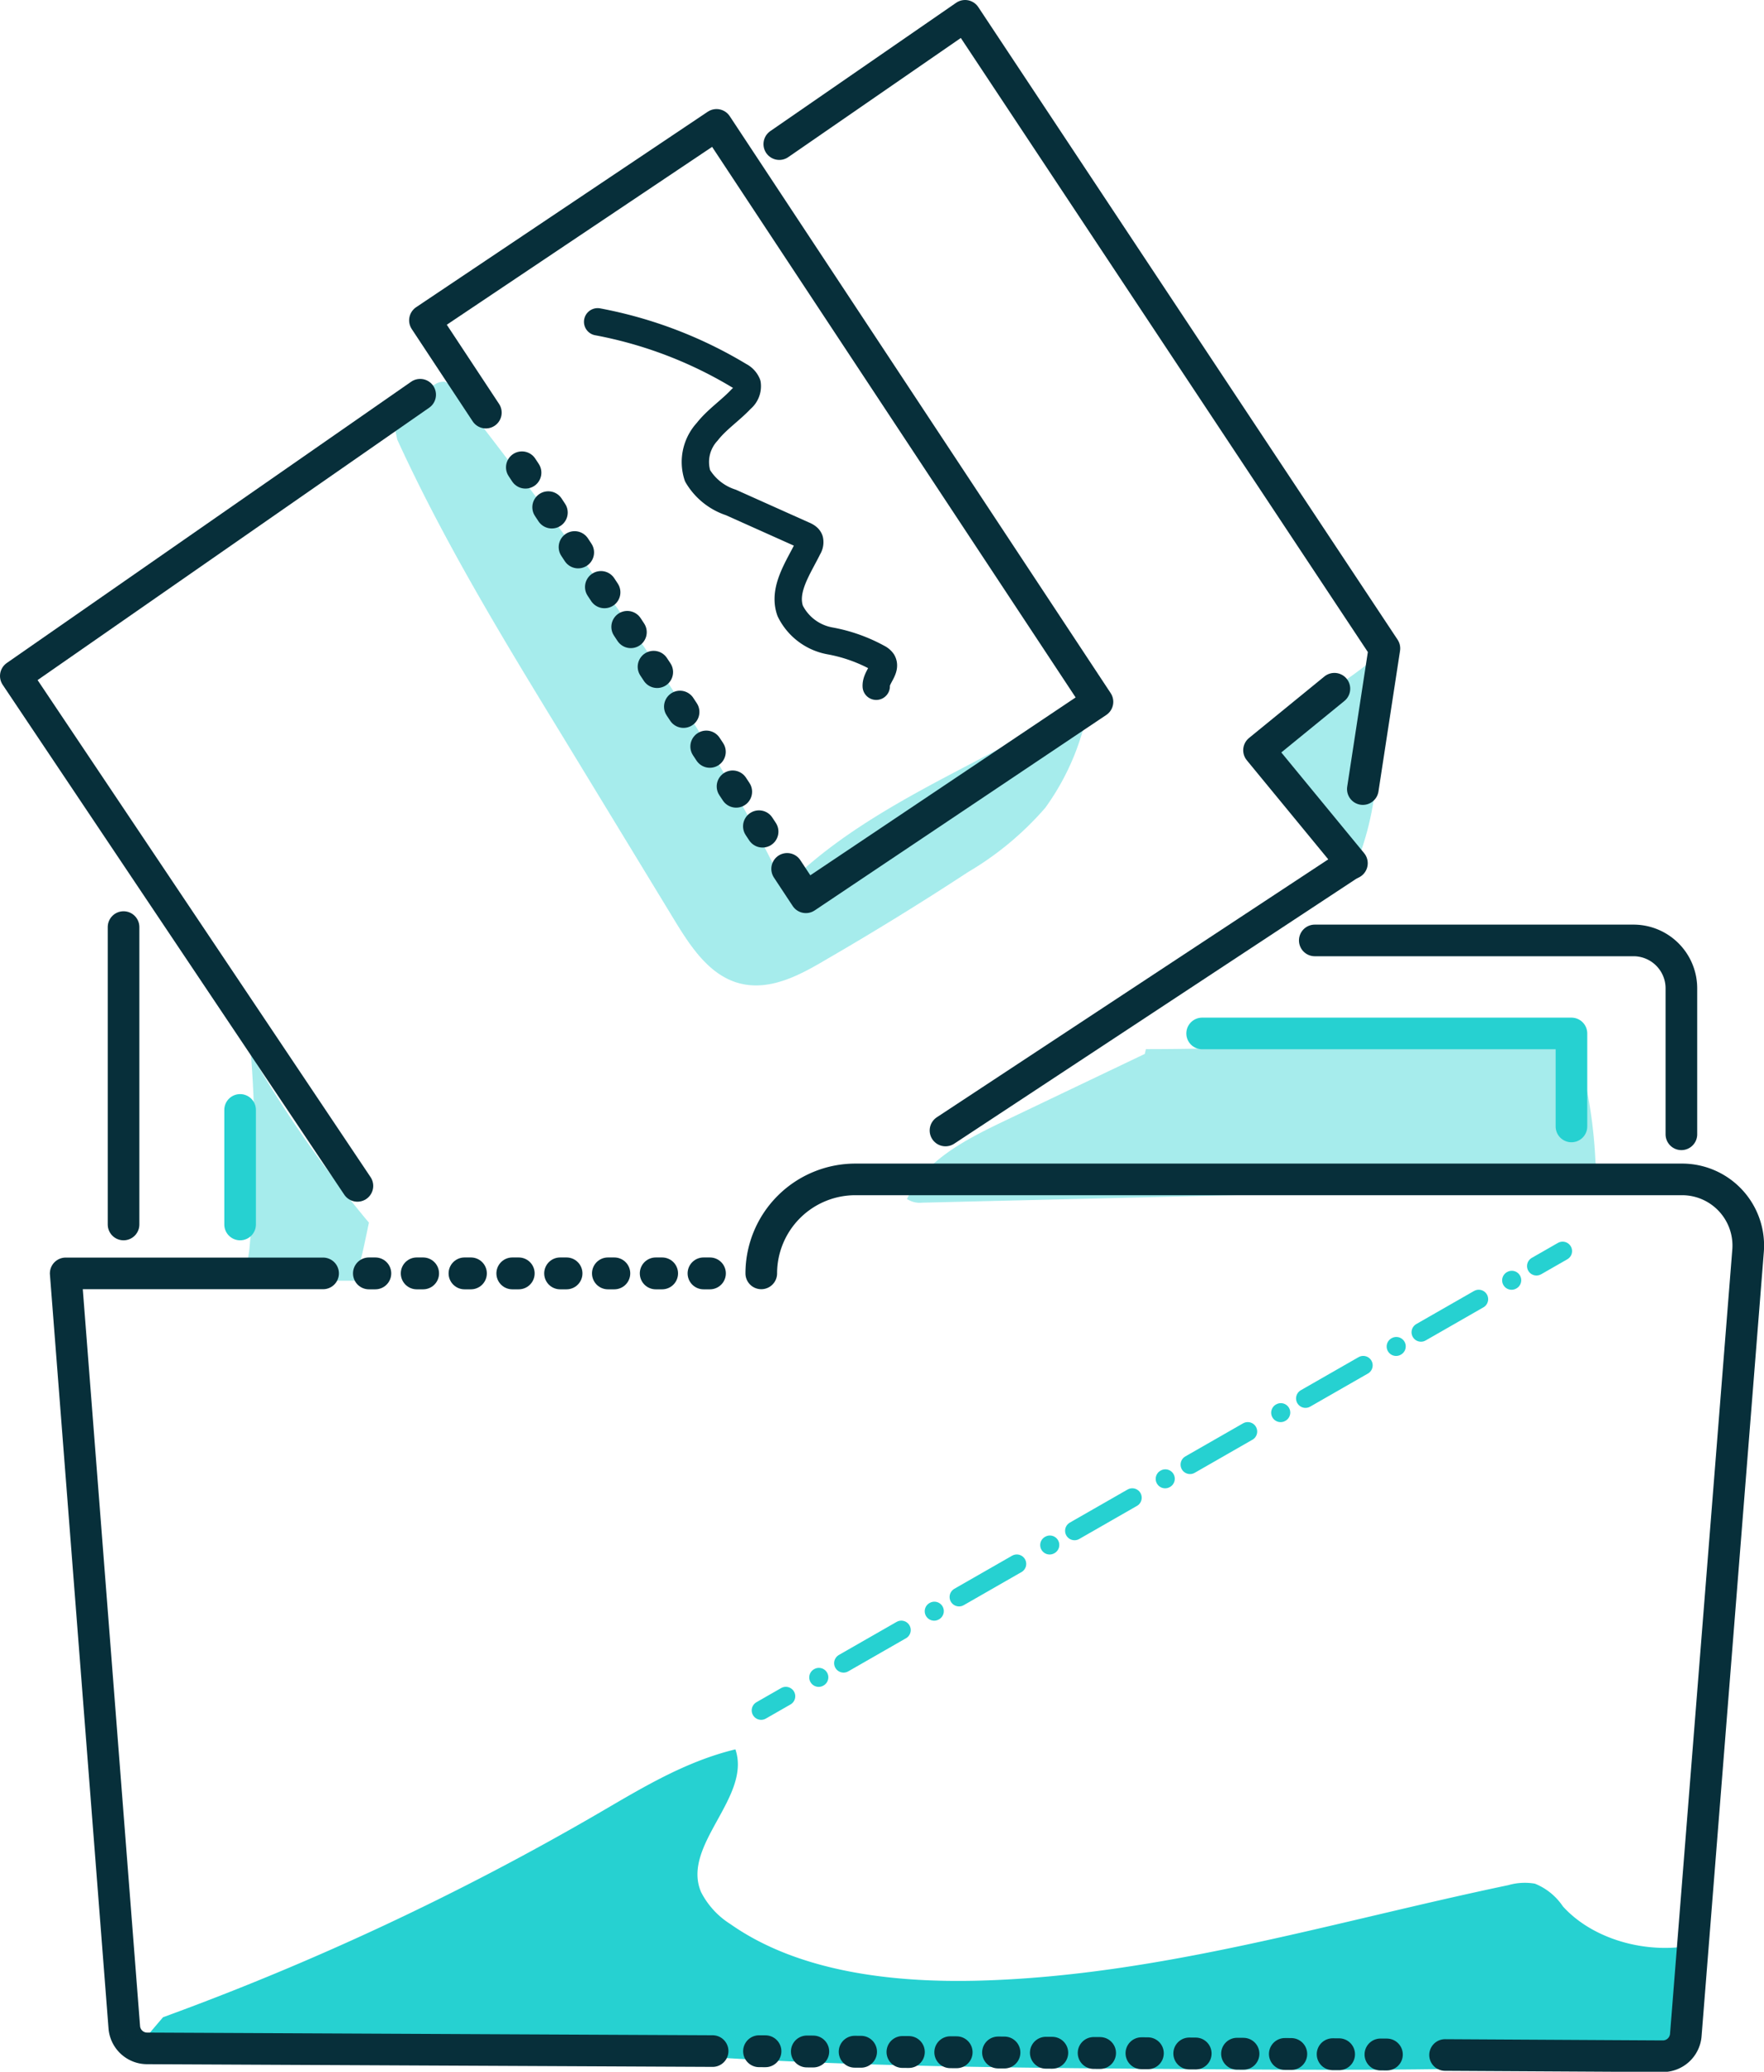 <svg xmlns="http://www.w3.org/2000/svg" viewBox="0 0 143.92 169.06">
  <defs>
    <style>
      .cls-1 {
        opacity: 0.41;
      }

      .cls-2 {
        fill: #26d1d1;
      }

      .cls-3, .cls-4, .cls-5, .cls-6, .cls-7 {
        fill: none;
        stroke-linecap: round;
        stroke-linejoin: round;
      }

      .cls-3, .cls-4, .cls-7 {
        stroke: #072f3a;
      }

      .cls-3 {
        stroke-width: 2.6px;
        stroke-dasharray: 0.52 3.38;
      }

      .cls-4, .cls-5 {
        stroke-width: 2.58px;
      }

      .cls-5, .cls-6 {
        stroke: #26d1d1;
      }

      .cls-6 {
        stroke-width: 1.54px;
        stroke-dasharray: 2.32 3.09 0.02;
      }

      .cls-7 {
        stroke-width: 2.23px;
      }
    </style>
  </defs>
  <title>Wholesalers-Benefits-Reporting</title>
  <g id="Layer_2" data-name="Layer 2">
    <g id="Artwork">
      <g class="cls-1">
        <path class="cls-2" d="M113.48,52.46c-2.82,2.88-6.49,4.73-9.82,7a2,2,0,0,0-.76.79l7.59,10c.27-.07.41-.37.5-.64A24.24,24.24,0,0,0,112.36,62c0-1.26,0-2.52,0-3.77a31.43,31.43,0,0,1,1.07-5.68"/>
      </g>
      <g class="cls-1">
        <path class="cls-2" d="M20.34,102a91.53,91.53,0,0,0,.13-16A96.54,96.54,0,0,0,30.1,99.77c-.23,1.07-.65,3.25-1.14,4.74-3,0-6,0-9,0"/>
      </g>
      <g class="cls-1">
        <path class="cls-2" d="M93.49,85.61c8.57,0,17.14-.52,25.7-1l7.35-.44a2.48,2.48,0,0,1,1.12.11,2.39,2.39,0,0,1,1.11,1.7,39.45,39.45,0,0,1,1.4,8.84,1.44,1.44,0,0,1-1.72,1.76c-6.56.43-13.14.59-19.72.75l-13.94.34-19.54.47A1.9,1.9,0,0,1,74,97.84c1.39-3.09,4.67-4.79,7.72-6.26L93.4,86"/>
      </g>
      <g class="cls-1">
        <path class="cls-2" d="M32.41,35.87C36.25,44.26,41.06,52.16,45.85,60l9.21,15.14c1.31,2.15,2.86,4.49,5.31,5.11s4.86-.66,7-1.93Q73.26,74.91,79,71.15a25.37,25.37,0,0,0,6.28-5.23,20.22,20.22,0,0,0,3.59-8.7l-9.72,5.13C73.74,65.18,68.28,68.08,64,72.41,57,57.71,46.94,44.66,37,31.73a1.32,1.32,0,0,0-.74-.58,1.29,1.29,0,0,0-.78.22,18.42,18.42,0,0,0-3.5,2.5"/>
      </g>
      <path class="cls-2" d="M13.3,164.61A222.26,222.26,0,0,0,48.77,148c3.54-2.06,7.09-4.25,11.23-5.25,1.33,3.91-4.44,7.83-2.8,11.65A6.68,6.68,0,0,0,59.58,157c5.53,3.89,13.19,4.82,20.38,4.62,14.72-.41,28.81-4.8,43.1-7.79a4.85,4.85,0,0,1,2.17-.12,5,5,0,0,1,2.28,1.85c2.56,2.84,7.33,4.09,11.36,3l-2.15,8.29a1.76,1.76,0,0,1-.48.95,2.49,2.49,0,0,1-1.45.4c-12.62.82-25.3.73-38,.64-12.18-.09-24.37-.17-36.52-.84-10.34-.57-20.67-1.55-31-1.42-6.15.08-12.27.55-18.39,1l1.44-1.82"/>
      <line class="cls-3" x1="30.1" y1="103.91" x2="58.14" y2="103.91"/>
      <path class="cls-4" d="M58.14,167.37,12,167.15a1.87,1.87,0,0,1-1.86-1.73L5.36,103.91h21"/>
      <line class="cls-3" x1="113.15" y1="167.65" x2="61.51" y2="167.38"/>
      <path class="cls-4" d="M62.11,103.91h0a7.68,7.68,0,0,1,7.68-7.67h67.45a5.4,5.4,0,0,1,5.38,5.82l-5.08,64a1.88,1.88,0,0,1-1.88,1.73l-17.76-.1"/>
      <line class="cls-4" x1="10.08" y1="99.92" x2="10.08" y2="75.65"/>
      <path class="cls-4" d="M107.27,76.74h26a3.91,3.91,0,0,1,3.91,3.92v11.9"/>
      <polyline class="cls-5" points="128.21 91.92 128.21 84.33 98.08 84.33"/>
      <path class="cls-5" d="M19.59,99.92V90.57"/>
      <polyline class="cls-4" points="34.28 32.21 1.29 55.16 29.16 96.77"/>
      <polyline class="cls-4" points="111.19 64.39 112.95 52.91 78.74 1.29 63.58 11.76"/>
      <line class="cls-4" x1="77.14" y1="92.25" x2="110.25" y2="70.43"/>
      <polyline class="cls-4" points="110.3 70.44 102.72 61.22 108.87 56.2"/>
      <polyline class="cls-4" points="39.64 33.67 34.67 26.14 58.46 10.19 89.54 57.27 65.75 73.22 64.22 70.9"/>
      <line class="cls-3" x1="62.21" y1="67.86" x2="41.51" y2="36.51"/>
      <line class="cls-6" x1="62.1" y1="139.57" x2="127.49" y2="102.09"/>
      <path class="cls-7" d="M48.76,26.26a34.78,34.78,0,0,1,11.57,4.41,1.32,1.32,0,0,1,.63.67,1.34,1.34,0,0,1-.48,1.21c-.88.94-2,1.68-2.78,2.68a3.64,3.64,0,0,0-.79,3.59A4.92,4.92,0,0,0,59.63,41l5.89,2.64c.22.09.46.21.53.43a.84.84,0,0,1-.12.63c-.81,1.65-2.07,3.41-1.46,5.15a4.51,4.51,0,0,0,3.21,2.44,12.92,12.92,0,0,1,3.94,1.39A1,1,0,0,1,72,54c.34.62-.55,1.27-.51,2"/>
    </g>
  </g>
</svg>
